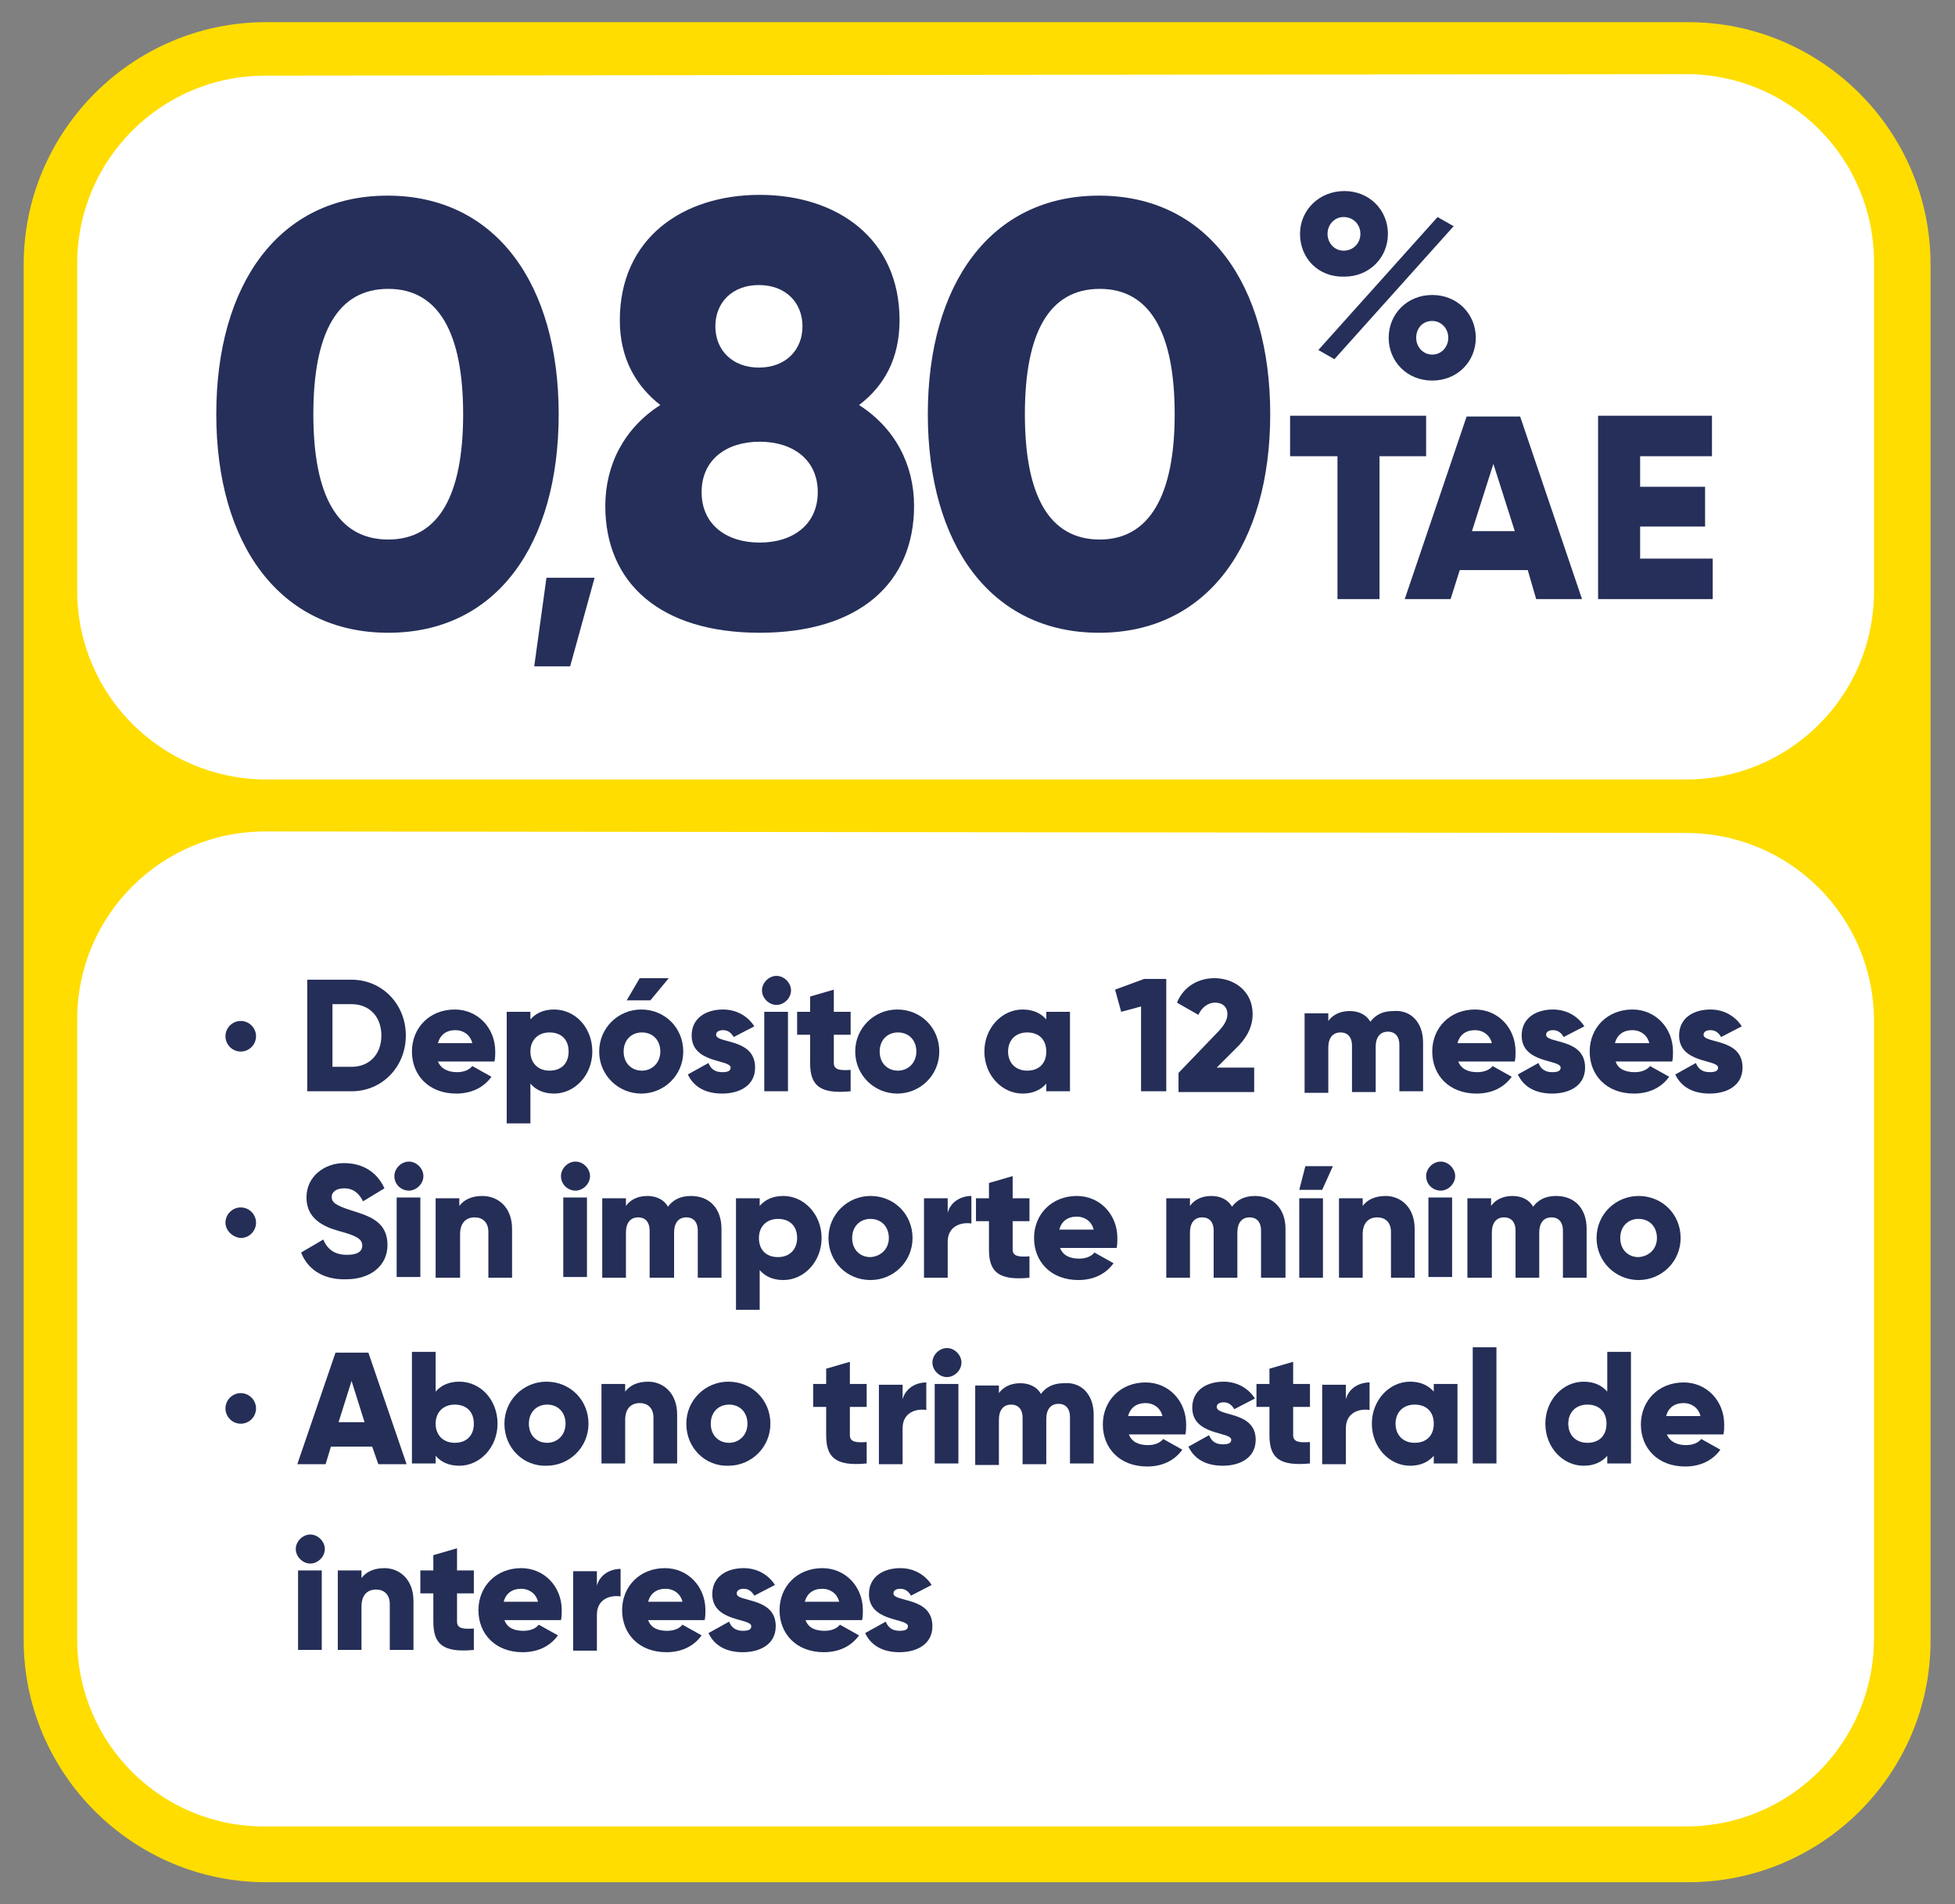 <?xml version="1.0" encoding="utf-8"?>
<!-- Generator: Adobe Illustrator 23.0.3, SVG Export Plug-In . SVG Version: 6.00 Build 0)  -->
<svg version="1.1" id="Capa_1" xmlns="http://www.w3.org/2000/svg" xmlns:xlink="http://www.w3.org/1999/xlink" x="0px" y="0px"
	 viewBox="0 0 255.8 249.2" style="enable-background:new 0 0 255.8 249.2;" xml:space="preserve">
<rect x="0" y="0" width="255.8" height="249.2" fill="#808080" stroke="none"/>
<style type="text/css">
	.st0{fill:#FFDD00;}
	.st1{fill:#FFFFFF;}
	.st2{fill:#242E57;}
	.st3{fill:#252F59;}
</style>
<g>
	<path class="st0" d="M220.9,246.3H34.8c-17.4,0-31.7-14.2-31.7-31.7V34.6c0-17.4,14.2-31.7,31.7-31.7h186.1
		c17.4,0,31.7,14.2,31.7,31.7v180.1C252.6,232.1,238.4,246.3,220.9,246.3z"/>
	<path class="st1" d="M10.1,77.3V34.5c0-13.6,11-24.6,24.6-24.6l185.9-0.2c13.6,0,24.6,11,24.6,24.6v43.1c0,13.6-11,24.6-24.6,24.6
		H34.7C21.1,101.9,10.1,90.9,10.1,77.3z"/>
	<path class="st1" d="M10.1,214.5v-81.1c0-13.6,11-24.6,24.6-24.6l185.9,0.2c13.6,0,24.6,11,24.6,24.6v80.8
		c0,13.6-11,24.6-24.6,24.6H34.7C21.1,239.1,10.1,228.1,10.1,214.5z"/>
	<g>
		<path class="st2" d="M29.5,135.6c0-1.1,0.9-2,2-2c1.1,0,2,0.9,2,2c0,1.1-0.9,2-2,2C30.4,137.6,29.5,136.7,29.5,135.6z"/>
		<path class="st2" d="M53.1,135.5c0,4.1-3.1,7.3-7.1,7.3h-5.8v-14.6H46C50,128.2,53.1,131.4,53.1,135.5z M49.9,135.5
			c0-2.5-1.6-4.1-3.9-4.1h-2.5v8.2H46C48.3,139.6,49.9,138,49.9,135.5z"/>
		<path class="st2" d="M59.8,140.3c0.9,0,1.6-0.3,2-0.8l2.5,1.4c-1,1.4-2.6,2.2-4.6,2.2c-3.6,0-5.8-2.4-5.8-5.5s2.3-5.5,5.6-5.5
			c3,0,5.3,2.4,5.3,5.5c0,0.4,0,0.9-0.1,1.3h-7.4C57.7,139.9,58.7,140.3,59.8,140.3z M61.8,136.5c-0.3-1.2-1.3-1.7-2.2-1.7
			c-1.2,0-2,0.6-2.3,1.7H61.8z"/>
		<path class="st2" d="M77.5,137.6c0,3.1-2.3,5.5-5,5.5c-1.4,0-2.4-0.5-3.1-1.3v5.2h-3.1v-14.6h3.1v1c0.7-0.8,1.7-1.3,3.1-1.3
			C75.3,132.1,77.5,134.5,77.5,137.6z M74.4,137.6c0-1.6-1-2.5-2.5-2.5s-2.5,1-2.5,2.5s1,2.5,2.5,2.5S74.4,139.2,74.4,137.6z"/>
		<path class="st2" d="M78.4,137.6c0-3.1,2.5-5.5,5.5-5.5c3.1,0,5.5,2.4,5.5,5.5s-2.5,5.5-5.5,5.5C80.9,143.1,78.4,140.7,78.4,137.6
			z M86.4,137.6c0-1.5-1-2.5-2.4-2.5c-1.4,0-2.4,1-2.4,2.5s1,2.5,2.4,2.5C85.3,140.1,86.4,139.1,86.4,137.6z M85.1,130.9l2.4-2.9
			h-3.8l-1.7,2.9H85.1z"/>
		<path class="st2" d="M98.8,139.7c0,2.4-2.1,3.4-4.3,3.4c-2.1,0-3.7-0.8-4.5-2.5l2.7-1.5c0.3,0.8,0.9,1.2,1.8,1.2
			c0.8,0,1.1-0.2,1.1-0.6c0-1.1-5.1-0.5-5.1-4.2c0-2.3,1.9-3.4,4.1-3.4c1.7,0,3.2,0.8,4.1,2.2l-2.7,1.4c-0.3-0.5-0.7-0.9-1.4-0.9
			c-0.5,0-0.9,0.2-0.9,0.6C93.7,136.6,98.8,135.8,98.8,139.7z"/>
		<path class="st2" d="M99.7,129.6c0-1,0.9-1.9,1.9-1.9s1.9,0.9,1.9,1.9s-0.9,1.9-1.9,1.9S99.7,130.6,99.7,129.6z M100,132.4h3.1
			v10.4H100V132.4z"/>
		<path class="st2" d="M109.1,135.4v3.7c0,0.9,0.8,1,2.2,0.9v2.8c-4.1,0.4-5.3-0.8-5.3-3.7v-3.7h-1.7v-3h1.7v-2l3.1-0.9v2.9h2.2v3
			H109.1z"/>
		<path class="st2" d="M111.9,137.6c0-3.1,2.5-5.5,5.5-5.5c3.1,0,5.5,2.4,5.5,5.5s-2.5,5.5-5.5,5.5
			C114.4,143.1,111.9,140.7,111.9,137.6z M119.9,137.6c0-1.5-1-2.5-2.4-2.5c-1.4,0-2.4,1-2.4,2.5s1,2.5,2.4,2.5
			C118.8,140.1,119.9,139.1,119.9,137.6z"/>
		<path class="st2" d="M140,132.4v10.4h-3.1v-1c-0.7,0.8-1.7,1.3-3.1,1.3c-2.7,0-5-2.4-5-5.5s2.3-5.5,5-5.5c1.4,0,2.4,0.5,3.1,1.3
			v-1H140z M136.9,137.6c0-1.6-1-2.5-2.5-2.5s-2.5,1-2.5,2.5s1,2.5,2.5,2.5S136.9,139.2,136.9,137.6z"/>
		<path class="st2" d="M152.6,128.2v14.6h-3.3v-11.1l-2.6,0.7l-0.8-2.9l3.8-1.4H152.6z"/>
		<path class="st2" d="M154.2,140.4l4.9-5.1c0.9-0.9,1.5-1.7,1.5-2.6c0-0.9-0.6-1.5-1.6-1.5c-1,0-1.8,0.7-2.2,1.6l-2.8-1.6
			c0.9-2.2,2.9-3.2,4.9-3.2c2.6,0,5,1.7,5,4.7c0,1.8-0.9,3.3-2.3,4.6l-2.4,2.4h4.9v3.2h-9.9V140.4z"/>
		<path class="st2" d="M186.2,136.4v6.4h-3.1v-6.1c0-1-0.5-1.7-1.5-1.7c-1,0-1.6,0.7-1.6,2v5.9h-3.1v-6.1c0-1-0.5-1.7-1.5-1.7
			c-1,0-1.6,0.7-1.6,2v5.9h-3.1v-10.4h3.1v1c0.5-0.7,1.4-1.3,2.8-1.3c1.2,0,2.2,0.5,2.7,1.4c0.6-0.8,1.5-1.4,3-1.4
			C184.6,132.1,186.2,133.8,186.2,136.4z"/>
		<path class="st2" d="M193.3,140.3c0.9,0,1.6-0.3,2-0.8l2.5,1.4c-1,1.4-2.6,2.2-4.6,2.2c-3.6,0-5.8-2.4-5.8-5.5s2.3-5.5,5.6-5.5
			c3,0,5.3,2.4,5.3,5.5c0,0.4,0,0.9-0.1,1.3h-7.4C191.2,139.9,192.1,140.3,193.3,140.3z M195.2,136.5c-0.3-1.2-1.3-1.7-2.2-1.7
			c-1.2,0-2,0.6-2.3,1.7H195.2z"/>
		<path class="st2" d="M207.4,139.7c0,2.4-2.1,3.4-4.3,3.4c-2.1,0-3.7-0.8-4.5-2.5l2.7-1.5c0.3,0.8,0.9,1.2,1.8,1.2
			c0.8,0,1.1-0.2,1.1-0.6c0-1.1-5.1-0.5-5.1-4.2c0-2.3,1.9-3.4,4.1-3.4c1.7,0,3.2,0.8,4.1,2.2l-2.7,1.4c-0.3-0.5-0.7-0.9-1.4-0.9
			c-0.5,0-0.9,0.2-0.9,0.6C202.3,136.6,207.4,135.8,207.4,139.7z"/>
		<path class="st2" d="M213.9,140.3c0.9,0,1.6-0.3,2-0.8l2.5,1.4c-1,1.4-2.6,2.2-4.6,2.2c-3.6,0-5.8-2.4-5.8-5.5s2.3-5.5,5.6-5.5
			c3,0,5.3,2.4,5.3,5.5c0,0.4,0,0.9-0.1,1.3h-7.4C211.7,139.9,212.7,140.3,213.9,140.3z M215.8,136.5c-0.3-1.2-1.3-1.7-2.2-1.7
			c-1.2,0-2,0.6-2.3,1.7H215.8z"/>
		<path class="st2" d="M228,139.7c0,2.4-2.1,3.4-4.3,3.4c-2.1,0-3.7-0.8-4.5-2.5l2.7-1.5c0.3,0.8,0.9,1.2,1.8,1.2
			c0.8,0,1.1-0.2,1.1-0.6c0-1.1-5.1-0.5-5.1-4.2c0-2.3,1.9-3.4,4.1-3.4c1.7,0,3.2,0.8,4.1,2.2l-2.7,1.4c-0.3-0.5-0.7-0.9-1.4-0.9
			c-0.5,0-0.9,0.2-0.9,0.6C222.9,136.6,228,135.8,228,139.7z"/>
		<path class="st2" d="M29.5,160c0-1.1,0.9-2,2-2c1.1,0,2,0.9,2,2s-0.9,2-2,2C30.4,161.9,29.5,161,29.5,160z"/>
		<path class="st2" d="M39.4,163.9l2.9-1.7c0.5,1.2,1.4,2,3.1,2c1.6,0,2-0.6,2-1.2c0-0.9-0.8-1.3-3-1.9c-2.2-0.6-4.3-1.7-4.3-4.4
			c0-2.8,2.4-4.5,4.9-4.5c2.4,0,4.3,1.1,5.3,3.3l-2.8,1.7c-0.5-1-1.2-1.7-2.5-1.7c-1,0-1.6,0.5-1.6,1.1c0,0.7,0.4,1.1,2.6,1.8
			c2.2,0.7,4.7,1.4,4.7,4.5c0,2.8-2.3,4.5-5.4,4.5C42.2,167.5,40.2,166,39.4,163.9z"/>
		<path class="st2" d="M51.6,153.9c0-1,0.9-1.9,1.9-1.9s1.9,0.9,1.9,1.9c0,1-0.9,1.9-1.9,1.9S51.6,155,51.6,153.9z M51.9,156.7h3.1
			v10.4h-3.1V156.7z"/>
		<path class="st2" d="M67,160.8v6.4h-3.1v-6c0-1.3-0.8-1.9-1.8-1.9c-1.1,0-1.9,0.7-1.9,2.2v5.7H57v-10.4h3.1v1
			c0.6-0.8,1.6-1.3,3-1.3C65.2,156.5,67,158,67,160.8z"/>
		<path class="st2" d="M73.4,153.9c0-1,0.9-1.9,1.9-1.9s1.9,0.9,1.9,1.9c0,1-0.9,1.9-1.9,1.9S73.4,155,73.4,153.9z M73.7,156.7h3.1
			v10.4h-3.1V156.7z"/>
		<path class="st2" d="M94.4,160.8v6.4h-3.1V161c0-1-0.5-1.7-1.5-1.7c-1,0-1.6,0.7-1.6,2v5.9H85V161c0-1-0.5-1.7-1.5-1.7
			c-1,0-1.6,0.7-1.6,2v5.9h-3.1v-10.4h3.1v1c0.5-0.7,1.4-1.3,2.8-1.3c1.2,0,2.2,0.5,2.7,1.4c0.6-0.8,1.5-1.4,3-1.4
			C92.9,156.5,94.4,158.2,94.4,160.8z"/>
		<path class="st2" d="M107.5,162c0,3.1-2.3,5.5-5,5.5c-1.4,0-2.4-0.5-3.1-1.3v5.2h-3.1v-14.6h3.1v1c0.7-0.8,1.7-1.3,3.1-1.3
			C105.2,156.5,107.5,158.9,107.5,162z M104.3,162c0-1.6-1-2.5-2.5-2.5s-2.5,1-2.5,2.5c0,1.6,1,2.5,2.5,2.5S104.3,163.5,104.3,162z"
			/>
		<path class="st2" d="M108.4,162c0-3.1,2.5-5.5,5.5-5.5c3.1,0,5.5,2.4,5.5,5.5c0,3.1-2.5,5.5-5.5,5.5
			C110.8,167.5,108.4,165.1,108.4,162z M116.3,162c0-1.5-1-2.5-2.4-2.5c-1.4,0-2.4,1-2.4,2.5c0,1.5,1,2.5,2.4,2.5
			C115.3,164.4,116.3,163.4,116.3,162z"/>
		<path class="st2" d="M127.1,156.5v3.6c-1.3-0.2-3.1,0.3-3.1,2.4v4.7h-3.1v-10.4h3.1v1.9C124.4,157.2,125.8,156.5,127.1,156.5z"/>
		<path class="st2" d="M132.5,159.8v3.7c0,0.9,0.8,1,2.2,0.9v2.8c-4.1,0.4-5.3-0.8-5.3-3.7v-3.7h-1.7v-3h1.7v-2l3.1-0.9v2.9h2.2v3
			H132.5z"/>
		<path class="st2" d="M141.2,164.7c0.9,0,1.6-0.3,2-0.8l2.5,1.4c-1,1.4-2.6,2.2-4.6,2.2c-3.6,0-5.8-2.4-5.8-5.5
			c0-3.1,2.3-5.5,5.6-5.5c3,0,5.3,2.4,5.3,5.5c0,0.4,0,0.9-0.1,1.3h-7.4C139.1,164.3,140,164.7,141.2,164.7z M143.1,160.9
			c-0.3-1.2-1.3-1.7-2.2-1.7c-1.2,0-2,0.6-2.3,1.7H143.1z"/>
		<path class="st2" d="M168.2,160.8v6.4H165V161c0-1-0.5-1.7-1.5-1.7c-1,0-1.6,0.7-1.6,2v5.9h-3.1V161c0-1-0.5-1.7-1.5-1.7
			c-1,0-1.6,0.7-1.6,2v5.9h-3.1v-10.4h3.1v1c0.5-0.7,1.4-1.3,2.8-1.3c1.2,0,2.2,0.5,2.7,1.4c0.6-0.8,1.5-1.4,3-1.4
			C166.6,156.5,168.2,158.2,168.2,160.8z"/>
		<path class="st2" d="M170,155.7l0.8-3.1h3.6l-1.4,3.1H170z M170,167.2h3.1v-10.4H170V167.2z"/>
		<path class="st2" d="M185.1,160.8v6.4h-3.1v-6c0-1.3-0.8-1.9-1.8-1.9c-1.1,0-1.9,0.7-1.9,2.2v5.7h-3.1v-10.4h3.1v1
			c0.6-0.8,1.6-1.3,3-1.3C183.3,156.5,185.1,158,185.1,160.8z"/>
		<path class="st2" d="M186.6,153.9c0-1,0.9-1.9,1.9-1.9s1.9,0.9,1.9,1.9c0,1-0.9,1.9-1.9,1.9S186.6,155,186.6,153.9z M186.9,156.7
			h3.1v10.4h-3.1V156.7z"/>
		<path class="st2" d="M207.6,160.8v6.4h-3.1V161c0-1-0.5-1.7-1.5-1.7c-1,0-1.6,0.7-1.6,2v5.9h-3.1V161c0-1-0.5-1.7-1.5-1.7
			c-1,0-1.6,0.7-1.6,2v5.9H192v-10.4h3.1v1c0.5-0.7,1.4-1.3,2.8-1.3c1.2,0,2.2,0.5,2.7,1.4c0.6-0.8,1.5-1.4,3-1.4
			C206.1,156.5,207.6,158.2,207.6,160.8z"/>
		<path class="st2" d="M208.9,162c0-3.1,2.5-5.5,5.5-5.5c3.1,0,5.5,2.4,5.5,5.5c0,3.1-2.5,5.5-5.5,5.5
			C211.4,167.5,208.9,165.1,208.9,162z M216.8,162c0-1.5-1-2.5-2.4-2.5c-1.4,0-2.4,1-2.4,2.5c0,1.5,1,2.5,2.4,2.5
			C215.8,164.4,216.8,163.4,216.8,162z"/>
		<path class="st2" d="M29.5,184.3c0-1.1,0.9-2,2-2c1.1,0,2,0.9,2,2c0,1.1-0.9,2-2,2C30.4,186.3,29.5,185.4,29.5,184.3z"/>
		<path class="st2" d="M48.7,189.3h-5.4l-0.7,2.3h-3.7l5-14.6h4.3l5,14.6h-3.7L48.7,189.3z M47.7,186.1l-1.7-5.4l-1.7,5.4H47.7z"/>
		<path class="st2" d="M65.1,186.3c0,3.1-2.3,5.5-5,5.5c-1.4,0-2.4-0.5-3.1-1.3v1h-3.1v-14.6H57v5.2c0.7-0.8,1.7-1.3,3.1-1.3
			C62.9,180.8,65.1,183.2,65.1,186.3z M62,186.3c0-1.6-1-2.5-2.5-2.5s-2.5,1-2.5,2.5s1,2.5,2.5,2.5S62,187.9,62,186.3z"/>
		<path class="st2" d="M66,186.3c0-3.1,2.5-5.5,5.5-5.5c3.1,0,5.5,2.4,5.5,5.5s-2.5,5.5-5.5,5.5C68.5,191.9,66,189.5,66,186.3z
			 M74,186.3c0-1.5-1-2.5-2.4-2.5c-1.4,0-2.4,1-2.4,2.5s1,2.5,2.4,2.5C72.9,188.8,74,187.8,74,186.3z"/>
		<path class="st2" d="M88.6,185.1v6.4h-3.1v-6c0-1.3-0.8-1.9-1.8-1.9c-1.1,0-1.9,0.7-1.9,2.2v5.7h-3.1v-10.4h3.1v1
			c0.6-0.8,1.6-1.3,3-1.3C86.8,180.8,88.6,182.3,88.6,185.1z"/>
		<path class="st2" d="M89.8,186.3c0-3.1,2.5-5.5,5.5-5.5c3.1,0,5.5,2.4,5.5,5.5s-2.5,5.5-5.5,5.5C92.3,191.9,89.8,189.5,89.8,186.3
			z M97.8,186.3c0-1.5-1-2.5-2.4-2.5c-1.4,0-2.4,1-2.4,2.5s1,2.5,2.4,2.5C96.7,188.8,97.8,187.8,97.8,186.3z"/>
		<path class="st2" d="M111.2,184.1v3.7c0,0.9,0.8,1,2.2,0.9v2.8c-4.1,0.4-5.3-0.8-5.3-3.7v-3.7h-1.7v-3h1.7v-2l3.1-0.9v2.9h2.2v3
			H111.2z"/>
		<path class="st2" d="M121.2,180.9v3.6c-1.3-0.2-3.1,0.3-3.1,2.4v4.7H115v-10.4h3.1v1.9C118.5,181.6,119.9,180.9,121.2,180.9z"/>
		<path class="st2" d="M122,178.3c0-1,0.9-1.9,1.9-1.9s1.9,0.9,1.9,1.9s-0.9,1.9-1.9,1.9S122,179.3,122,178.3z M122.3,181.1h3.1
			v10.4h-3.1V181.1z"/>
		<path class="st2" d="M143.1,185.1v6.4h-3.1v-6.1c0-1-0.5-1.7-1.5-1.7c-1,0-1.6,0.7-1.6,2v5.9h-3.1v-6.1c0-1-0.5-1.7-1.5-1.7
			c-1,0-1.6,0.7-1.6,2v5.9h-3.1v-10.4h3.1v1c0.5-0.7,1.4-1.3,2.8-1.3c1.2,0,2.2,0.5,2.7,1.4c0.6-0.8,1.5-1.4,3-1.4
			C141.5,180.8,143.1,182.5,143.1,185.1z"/>
		<path class="st2" d="M150.2,189.1c0.9,0,1.6-0.3,2-0.8l2.5,1.4c-1,1.4-2.6,2.2-4.6,2.2c-3.6,0-5.8-2.4-5.8-5.5s2.3-5.5,5.6-5.5
			c3,0,5.3,2.4,5.3,5.5c0,0.4,0,0.9-0.1,1.3h-7.4C148.1,188.7,149,189.1,150.2,189.1z M152.1,185.3c-0.3-1.2-1.3-1.7-2.2-1.7
			c-1.2,0-2,0.6-2.3,1.7H152.1z"/>
		<path class="st2" d="M164.3,188.4c0,2.4-2.1,3.4-4.3,3.4c-2.1,0-3.7-0.8-4.5-2.5l2.7-1.5c0.3,0.8,0.9,1.2,1.8,1.2
			c0.8,0,1.1-0.2,1.1-0.6c0-1.1-5.1-0.5-5.1-4.2c0-2.3,1.9-3.4,4.1-3.4c1.7,0,3.2,0.8,4.1,2.2l-2.7,1.4c-0.3-0.5-0.7-0.9-1.4-0.9
			c-0.5,0-0.9,0.2-0.9,0.6C159.2,185.4,164.3,184.6,164.3,188.4z"/>
		<path class="st2" d="M169.2,184.1v3.7c0,0.9,0.8,1,2.2,0.9v2.8c-4.1,0.4-5.3-0.8-5.3-3.7v-3.7h-1.7v-3h1.7v-2l3.1-0.9v2.9h2.2v3
			H169.2z"/>
		<path class="st2" d="M179.2,180.9v3.6c-1.3-0.2-3.1,0.3-3.1,2.4v4.7H173v-10.4h3.1v1.9C176.5,181.6,177.9,180.9,179.2,180.9z"/>
		<path class="st2" d="M190.7,181.1v10.4h-3.1v-1c-0.7,0.8-1.7,1.3-3.1,1.3c-2.7,0-5-2.4-5-5.5s2.3-5.5,5-5.5c1.4,0,2.4,0.5,3.1,1.3
			v-1H190.7z M187.6,186.3c0-1.6-1-2.5-2.5-2.5s-2.5,1-2.5,2.5s1,2.5,2.5,2.5S187.6,187.9,187.6,186.3z"/>
		<path class="st2" d="M192.7,176.3h3.1v15.2h-3.1V176.3z"/>
		<path class="st2" d="M213.4,176.9v14.6h-3.1v-1c-0.7,0.8-1.7,1.3-3.1,1.3c-2.7,0-5-2.4-5-5.5s2.3-5.5,5-5.5c1.4,0,2.4,0.5,3.1,1.3
			v-5.2H213.4z M210.2,186.3c0-1.6-1-2.5-2.5-2.5s-2.5,1-2.5,2.5s1,2.5,2.5,2.5S210.2,187.9,210.2,186.3z"/>
		<path class="st2" d="M220.6,189.1c0.9,0,1.6-0.3,2-0.8l2.5,1.4c-1,1.4-2.6,2.2-4.6,2.2c-3.6,0-5.8-2.4-5.8-5.5s2.3-5.5,5.6-5.5
			c3,0,5.3,2.4,5.3,5.5c0,0.4,0,0.9-0.1,1.3h-7.4C218.5,188.7,219.5,189.1,220.6,189.1z M222.5,185.3c-0.3-1.2-1.3-1.7-2.2-1.7
			c-1.2,0-2,0.6-2.3,1.7H222.5z"/>
		<path class="st2" d="M38.7,202.7c0-1,0.9-1.9,1.9-1.9s1.9,0.9,1.9,1.9s-0.9,1.9-1.9,1.9S38.7,203.7,38.7,202.7z M39,205.5h3.1
			v10.4H39V205.5z"/>
		<path class="st2" d="M54.1,209.5v6.4h-3.1v-6c0-1.3-0.8-1.9-1.8-1.9c-1.1,0-1.9,0.7-1.9,2.2v5.7h-3.1v-10.4h3.1v1
			c0.6-0.8,1.6-1.3,3-1.3C52.3,205.2,54.1,206.7,54.1,209.5z"/>
		<path class="st2" d="M59.8,208.5v3.7c0,0.9,0.8,1,2.2,0.9v2.8c-4.1,0.4-5.3-0.8-5.3-3.7v-3.7H55v-3h1.7v-2l3.1-0.9v2.9H62v3H59.8z
			"/>
		<path class="st2" d="M68.5,213.4c0.9,0,1.6-0.3,2-0.8l2.5,1.4c-1,1.4-2.6,2.2-4.6,2.2c-3.6,0-5.8-2.4-5.8-5.5s2.3-5.5,5.6-5.5
			c3,0,5.3,2.4,5.3,5.5c0,0.4,0,0.9-0.1,1.3H66C66.4,213.1,67.4,213.4,68.5,213.4z M70.4,209.6c-0.3-1.2-1.3-1.7-2.2-1.7
			c-1.2,0-2,0.6-2.3,1.7H70.4z"/>
		<path class="st2" d="M81.2,205.3v3.6c-1.3-0.2-3.1,0.3-3.1,2.4v4.7H75v-10.4h3.1v1.9C78.5,206,79.9,205.3,81.2,205.3z"/>
		<path class="st2" d="M87.3,213.4c0.9,0,1.6-0.3,2-0.8l2.5,1.4c-1,1.4-2.6,2.2-4.6,2.2c-3.6,0-5.8-2.4-5.8-5.5s2.3-5.5,5.6-5.5
			c3,0,5.3,2.4,5.3,5.5c0,0.4,0,0.9-0.1,1.3h-7.4C85.2,213.1,86.2,213.4,87.3,213.4z M89.3,209.6c-0.3-1.2-1.3-1.7-2.2-1.7
			c-1.2,0-2,0.6-2.3,1.7H89.3z"/>
		<path class="st2" d="M101.5,212.8c0,2.4-2.1,3.4-4.3,3.4c-2.1,0-3.7-0.8-4.5-2.5l2.7-1.5c0.3,0.8,0.9,1.2,1.8,1.2
			c0.8,0,1.1-0.2,1.1-0.6c0-1.1-5.1-0.5-5.1-4.2c0-2.3,1.9-3.4,4.1-3.4c1.7,0,3.2,0.8,4.1,2.2l-2.7,1.4c-0.3-0.5-0.7-0.9-1.4-0.9
			c-0.5,0-0.9,0.2-0.9,0.6C96.3,209.7,101.5,208.9,101.5,212.8z"/>
		<path class="st2" d="M107.9,213.4c0.9,0,1.6-0.3,2-0.8l2.5,1.4c-1,1.4-2.6,2.2-4.6,2.2c-3.6,0-5.8-2.4-5.8-5.5s2.3-5.5,5.6-5.5
			c3,0,5.3,2.4,5.3,5.5c0,0.4,0,0.9-0.1,1.3h-7.4C105.8,213.1,106.8,213.4,107.9,213.4z M109.8,209.6c-0.3-1.2-1.3-1.7-2.2-1.7
			c-1.2,0-2,0.6-2.3,1.7H109.8z"/>
		<path class="st2" d="M122,212.8c0,2.4-2.1,3.4-4.3,3.4c-2.1,0-3.7-0.8-4.5-2.5l2.7-1.5c0.3,0.8,0.9,1.2,1.8,1.2
			c0.8,0,1.1-0.2,1.1-0.6c0-1.1-5.1-0.5-5.1-4.2c0-2.3,1.9-3.4,4.1-3.4c1.7,0,3.2,0.8,4.1,2.2l-2.7,1.4c-0.3-0.5-0.7-0.9-1.4-0.9
			c-0.5,0-0.9,0.2-0.9,0.6C116.9,209.7,122,208.9,122,212.8z"/>
	</g>
	<g>
		<path class="st3" d="M28.3,54.2c0-17,8.2-28.6,22.4-28.6s22.4,11.6,22.4,28.6S65,82.8,50.8,82.8S28.3,71.2,28.3,54.2z M60.6,54.2
			c0-10.6-3.2-16.4-9.8-16.4c-6.6,0-9.8,5.7-9.8,16.4s3.2,16.4,9.8,16.4C57.4,70.6,60.6,64.8,60.6,54.2z"/>
		<path class="st3" d="M74.6,87.2h-4.7l1.6-11.6h6.3L74.6,87.2z"/>
		<path class="st3" d="M119.6,66.2c0,10.1-7.2,16.6-20.2,16.6s-20.2-6.5-20.2-16.6c0-5.4,2.5-10.2,7.2-13.2
			c-3.2-2.5-5.3-6.1-5.3-11.1c0-10.7,8.2-16.4,18.3-16.4s18.3,5.7,18.3,16.4c0,5-2,8.6-5.3,11.1C117.1,56,119.6,60.8,119.6,66.2z
			 M107,64.4c0-4.2-3.2-6.6-7.6-6.6s-7.6,2.4-7.6,6.6c0,4.2,3.2,6.6,7.6,6.6S107,68.6,107,64.4z M93.6,42.7c0,3.1,2.2,5.4,5.7,5.4
			s5.7-2.3,5.7-5.4c0-3.1-2.2-5.4-5.7-5.4S93.6,39.6,93.6,42.7z"/>
		<path class="st3" d="M121.4,54.2c0-17,8.2-28.6,22.4-28.6s22.4,11.6,22.4,28.6s-8.2,28.6-22.4,28.6S121.4,71.2,121.4,54.2z
			 M153.7,54.2c0-10.6-3.2-16.4-9.8-16.4c-6.6,0-9.8,5.7-9.8,16.4s3.2,16.4,9.8,16.4C150.4,70.6,153.7,64.8,153.7,54.2z"/>
	</g>
</g>
<g>
	<path class="st3" d="M170.1,30.6c0-3.1,2.5-5.6,5.8-5.6c3.3,0,5.7,2.5,5.7,5.6c0,3.1-2.4,5.6-5.7,5.6
		C172.5,36.3,170.1,33.8,170.1,30.6z M188.1,28.4l2.1,1.2L174.6,47l-2.1-1.2L188.1,28.4z M178,30.6c0-1.2-0.9-2.2-2.2-2.2
		c-1.2,0-2.1,1-2.1,2.2c0,1.2,0.9,2.2,2.1,2.2C177.1,32.8,178,31.8,178,30.6z M181.7,44.2c0-3.1,2.4-5.6,5.7-5.6
		c3.3,0,5.7,2.5,5.7,5.6c0,3.1-2.4,5.6-5.7,5.6C184.1,49.8,181.7,47.3,181.7,44.2z M189.5,44.2c0-1.2-0.9-2.2-2.1-2.2
		c-1.3,0-2.1,1-2.1,2.2c0,1.2,0.9,2.2,2.1,2.2C188.7,46.4,189.5,45.3,189.5,44.2z"/>
	<path class="st3" d="M186.7,59.7h-6.2v18.7H175V59.7h-6.2v-5.3h17.8V59.7z"/>
	<path class="st3" d="M199.9,74.6H191l-1.2,3.8h-6l8.1-23.9h7l8.1,23.9h-6L199.9,74.6z M198.2,69.5l-2.8-8.8l-2.8,8.8H198.2z"/>
	<path class="st3" d="M224.1,73.1v5.3h-15V54.4h14.9v5.3h-9.4v4h8.5v5.2h-8.5v4.2H224.1z"/>
</g>
</svg>
